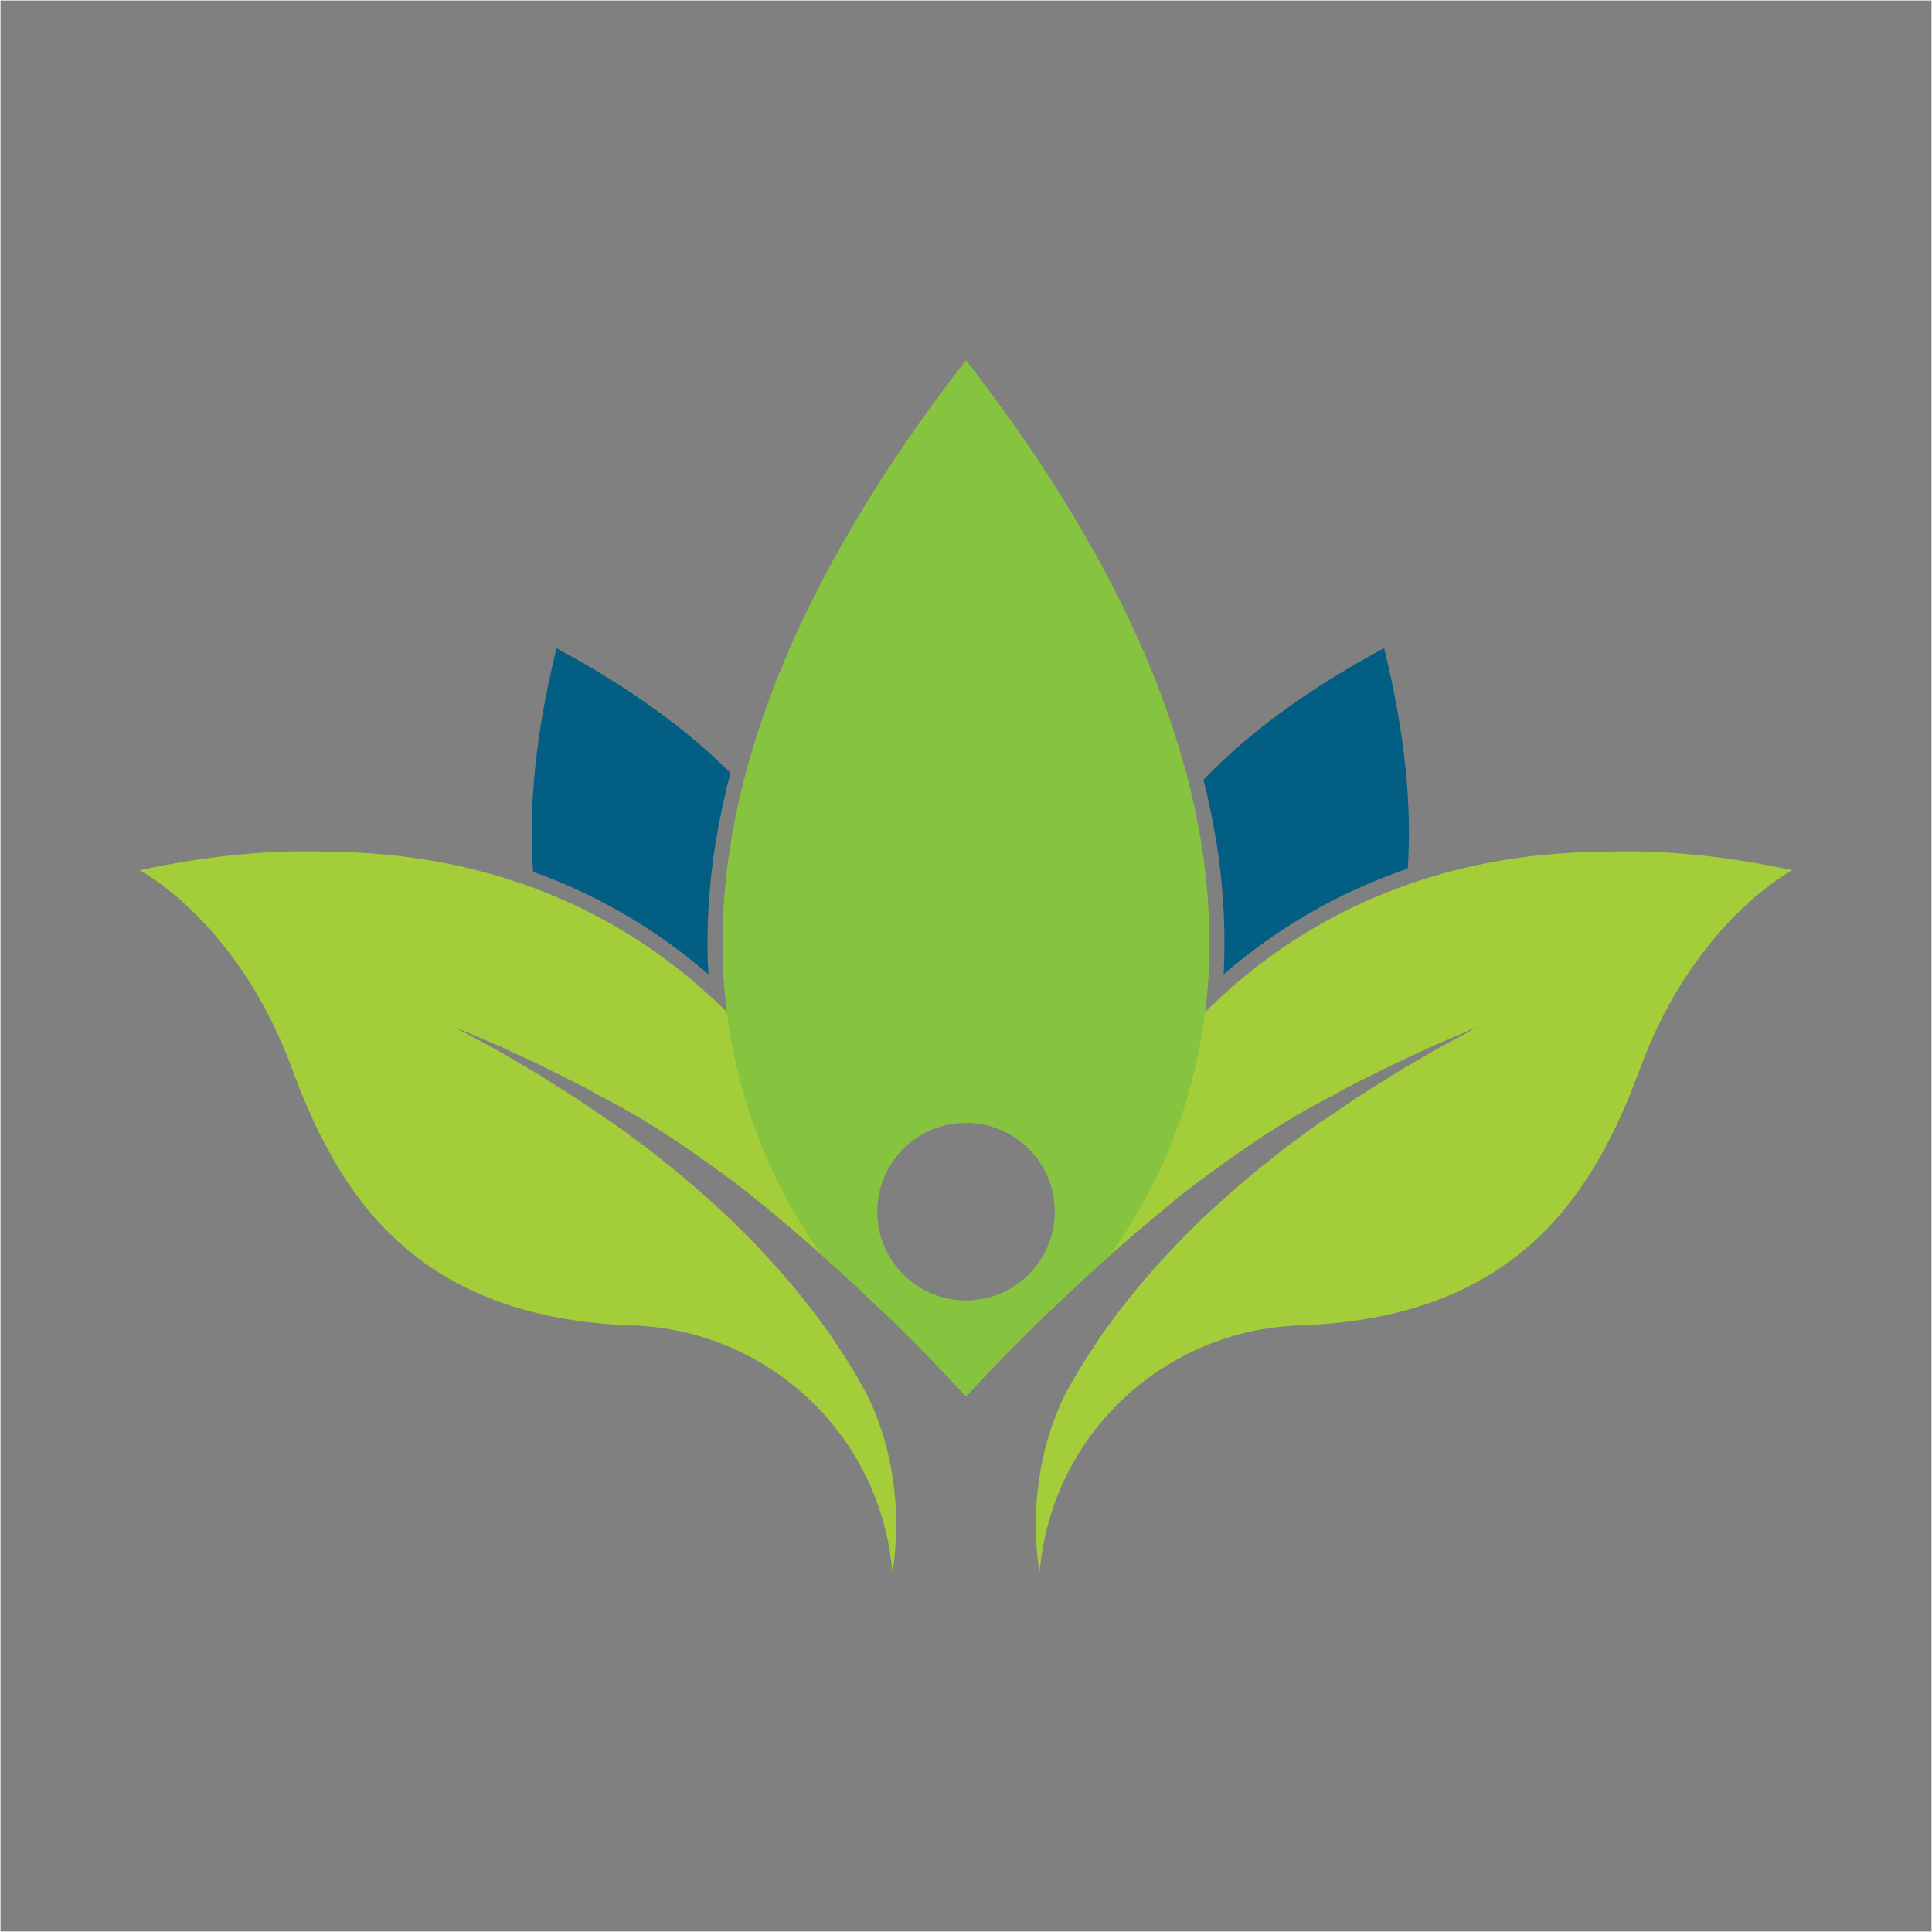<?xml version="1.0" encoding="utf-8"?>
<!-- Generator: Adobe Illustrator 28.0.0, SVG Export Plug-In . SVG Version: 6.00 Build 0)  -->
<svg version="1.1" id="Layer_1" xmlns="http://www.w3.org/2000/svg" xmlns:xlink="http://www.w3.org/1999/xlink" x="0px" y="0px"
	 viewBox="0 0 2000 2000" style="enable-background:new 0 0 2000 2000;" xml:space="preserve">
<rect x="0" y="0" width="2000" height="2000" fill="#808080" stroke="none"/>
<style type="text/css">
	.st0{fill:none;stroke:#FFFFFF;stroke-miterlimit:10;}
	.st1{fill:#A3CD39;}
	.st2{fill:#025E83;}
	.st3{fill:#86C440;}
</style>
<g id="Layer_1_00000154393826778681781370000016017619376505415552_">
	<rect id="XMLID_612_" class="st0" width="2000" height="2000"/>
</g>
<g id="XMLID_2732_">
	<g id="XMLID_1987_">
		<path id="XMLID_1298_" class="st1" d="M1661.1,881.7c-351.2,2.1-492.3,259.8-510.5,296c-1.9,3.7-3.9,7.4-5.7,11.2
			c-29.7,56.1-48.2,114.5-59.6,169.7c30.5-29.5,67.5-63.3,107.8-97l1.4-1.3l7.3-6c4.9-4,9.7-8,14.6-12c2.4-2,4.9-4,7.3-6
			c2.4-1.9,5-3.9,7.4-5.7c5-3.9,9.9-7.6,14.9-11.3c6.7-5,13.6-9.9,20.3-14.7c36.3-26.2,73.6-50.2,110.5-68.9l0,0
			c4.7-2.6,9.4-5.3,14.2-7.9c4.4-2.6,8.9-4.7,13.2-6.9s8.6-4.4,12.7-6.4c4.1-2.1,8.3-4.1,12.3-6.1s7.9-4,11.7-5.9
			c7.7-3.6,15-7,21.9-10.2c6.9-3.1,13.3-6.1,19.3-9c6-2.6,11.6-5,16.6-7.1c20-8.6,31.5-13.4,31.5-13.4s-10.9,5.9-30,16.2
			c-4.7,2.6-10,5.4-15.7,8.6c-5.6,3.3-11.7,6.9-18.3,10.7c-6.6,3.9-13.4,7.9-20.7,12.2c-3.7,2-7.3,4.4-11,6.9s-7.6,4.7-11.6,7.3
			c-3.9,2.4-7.9,5-12,7.6c-4,2.6-8.3,5.1-12.3,8c-8.3,5.6-16.7,11.4-25.6,17.3c-2.1,1.4-4.4,3-6.6,4.4c-2.1,1.6-4.3,3.1-6.6,4.7
			c-4.4,3.1-8.9,6.4-13.3,9.7c-4.4,3.3-9,6.6-13.6,10s-9,7-13.4,10.6c-18.2,14-36.3,29.5-54.3,45.5c-4.4,4-8.9,8.2-13.3,12.3
			c-2.3,2-4.4,4.1-6.7,6.1s-4.3,4.3-6.6,6.4c-4.3,4.3-8.6,8.6-12.9,12.9l-6.4,6.4l-6.1,6.7c-8.3,8.9-16.7,17.6-24.5,26.9
			c-3.9,4.6-7.9,9.2-11.7,13.7c-3.7,4.7-7.4,9.3-11.2,14c-7.6,9.2-14.3,18.7-21.2,28.2c-3.6,4.6-6.6,9.4-9.7,14.2
			c-1.6,2.4-3.1,4.7-4.7,7c-1.6,2.4-3.1,4.6-4.6,7c-5.9,9.6-11.9,18.7-16.9,28.3c-1.3,2.3-2.6,4.7-3.9,7c-0.4,0.7-0.9,1.4-1.3,2.1
			c-39.5,78.1-31.6,157.6-28.3,179.6c0.6,3.9,1,6,1,6c0.1-2.1,0.4-4.3,0.7-6.4c14.7-138.1,129.4-244.1,268.3-248.8
			c224.5-7.6,304.2-134.6,352.5-265.7c56.3-153,157.7-205.5,157.7-205.5C1783.5,885.3,1719.1,879.7,1661.1,881.7z"/>
		<path id="XMLID_1383_" class="st1" d="M338.9,881.7c351.2,2.1,492.3,259.8,510.5,296c1.9,3.7,3.9,7.4,5.7,11.2
			c29.7,56.1,48.2,114.5,59.6,169.7c-30.5-29.5-67.5-63.3-107.8-97l-1.4-1.3l-7.3-6c-4.9-4-9.7-8-14.6-12c-2.4-2-4.9-4-7.3-6
			c-2.4-1.9-5-3.9-7.4-5.7c-5-3.9-9.9-7.6-14.9-11.3c-6.7-5-13.6-9.9-20.3-14.7c-36.3-26.2-73.6-50.2-110.5-68.9l0,0
			c-4.7-2.6-9.4-5.3-14.2-7.9c-4.4-2.6-8.9-4.7-13.2-6.9c-4.3-2.1-8.6-4.4-12.7-6.4c-4.1-2.1-8.3-4.1-12.3-6.1s-7.9-4-11.7-5.9
			c-7.7-3.6-15-7-21.9-10.2c-6.9-3.1-13.3-6.1-19.3-9c-6-2.6-11.6-5-16.6-7.1c-20-8.6-31.5-13.4-31.5-13.4s10.9,5.9,30,16.2
			c4.7,2.6,10,5.4,15.7,8.6c5.6,3.3,11.7,6.9,18.3,10.7c6.6,3.9,13.4,7.9,20.7,12.2c3.7,2,7.3,4.4,11,6.9s7.6,4.7,11.6,7.3
			c3.9,2.4,7.9,5,12,7.6c4,2.6,8.3,5.1,12.3,8c8.3,5.6,16.7,11.4,25.6,17.3c2.1,1.4,4.4,3,6.6,4.4c2.1,1.6,4.3,3.1,6.6,4.7
			c4.4,3.1,8.9,6.4,13.3,9.7s9,6.6,13.6,10s9,7,13.4,10.6c18.2,14,36.3,29.5,54.3,45.5c4.4,4,8.9,8.2,13.3,12.3
			c2.3,2,4.4,4.1,6.7,6.1s4.3,4.3,6.6,6.4c4.3,4.3,8.6,8.6,12.9,12.9l6.4,6.4l6.1,6.7c8.3,8.9,16.7,17.6,24.5,26.9
			c3.9,4.6,7.9,9.2,11.7,13.7c3.7,4.7,7.4,9.3,11.2,14c7.6,9.2,14.3,18.7,21.2,28.2c3.6,4.6,6.6,9.4,9.7,14.2c1.6,2.4,3.1,4.7,4.7,7
			c1.6,2.4,3.1,4.6,4.6,7c5.9,9.6,11.9,18.7,16.9,28.3c1.3,2.3,2.6,4.7,3.9,7c0.4,0.7,0.9,1.4,1.3,2.1
			c39.5,78.1,31.6,157.6,28.3,179.6c-0.6,3.9-1,6-1,6c-0.1-2.1-0.4-4.3-0.7-6.4c-14.7-138.1-129.4-244.1-268.3-248.8
			c-224.5-7.6-304.2-134.6-352.5-265.7c-56.3-153-157.7-205.5-157.7-205.5C216.5,885.3,280.9,879.7,338.9,881.7z"/>
		<g id="XMLID_1467_">
			<path id="XMLID_1468_" class="st2" d="M1266.8,944.8c1,21.6,1,42.9-0.1,63.9c1.4-1.1,2.7-2.4,4.1-3.6
				c47.8-40.5,101.2-72.8,159.2-95.8c9-3.6,18.2-7,27.3-10.2c4.3-63.1-2.3-138.4-24.5-228.2l0,0l0,0
				c-82.2,44.2-142.9,90.4-187,136.3C1257.7,854,1264.7,899.9,1266.8,944.8z"/>
		</g>
		<g id="XMLID_1447_">
			<path id="XMLID_1492_" class="st2" d="M570,909.3c57.9,23,111.4,55.2,159.2,95.8c1.4,1.1,2.7,2.4,4.1,3.6
				c-1.1-21-1.3-42.5-0.1-63.9c2.3-47.2,10-95.4,22.9-144.6c-43.5-43.6-102-87.2-180-129.1l0,0l0,0
				c-22.6,91.4-28.9,167.7-24.2,231.5C557.8,904.6,564,906.9,570,909.3z"/>
		</g>
		<path id="XMLID_1438_" class="st3" d="M1000,372.8L1000,372.8L1000,372.8C645.6,829.5,734.2,1134.5,850.4,1299
			c87.2,77.2,149.6,146.9,149.6,146.9l0,0l0,0c0,0,62.5-69.6,149.6-146.9C1265.8,1134.5,1354.4,829.5,1000,372.8z M1000,1346.2
			c-50.8,0-91.9-41.2-91.9-91.9c0-50.8,41.2-91.9,91.9-91.9c50.7,0,91.9,41.2,91.9,91.9S1050.8,1346.2,1000,1346.2z"/>
	</g>
</g>
</svg>
